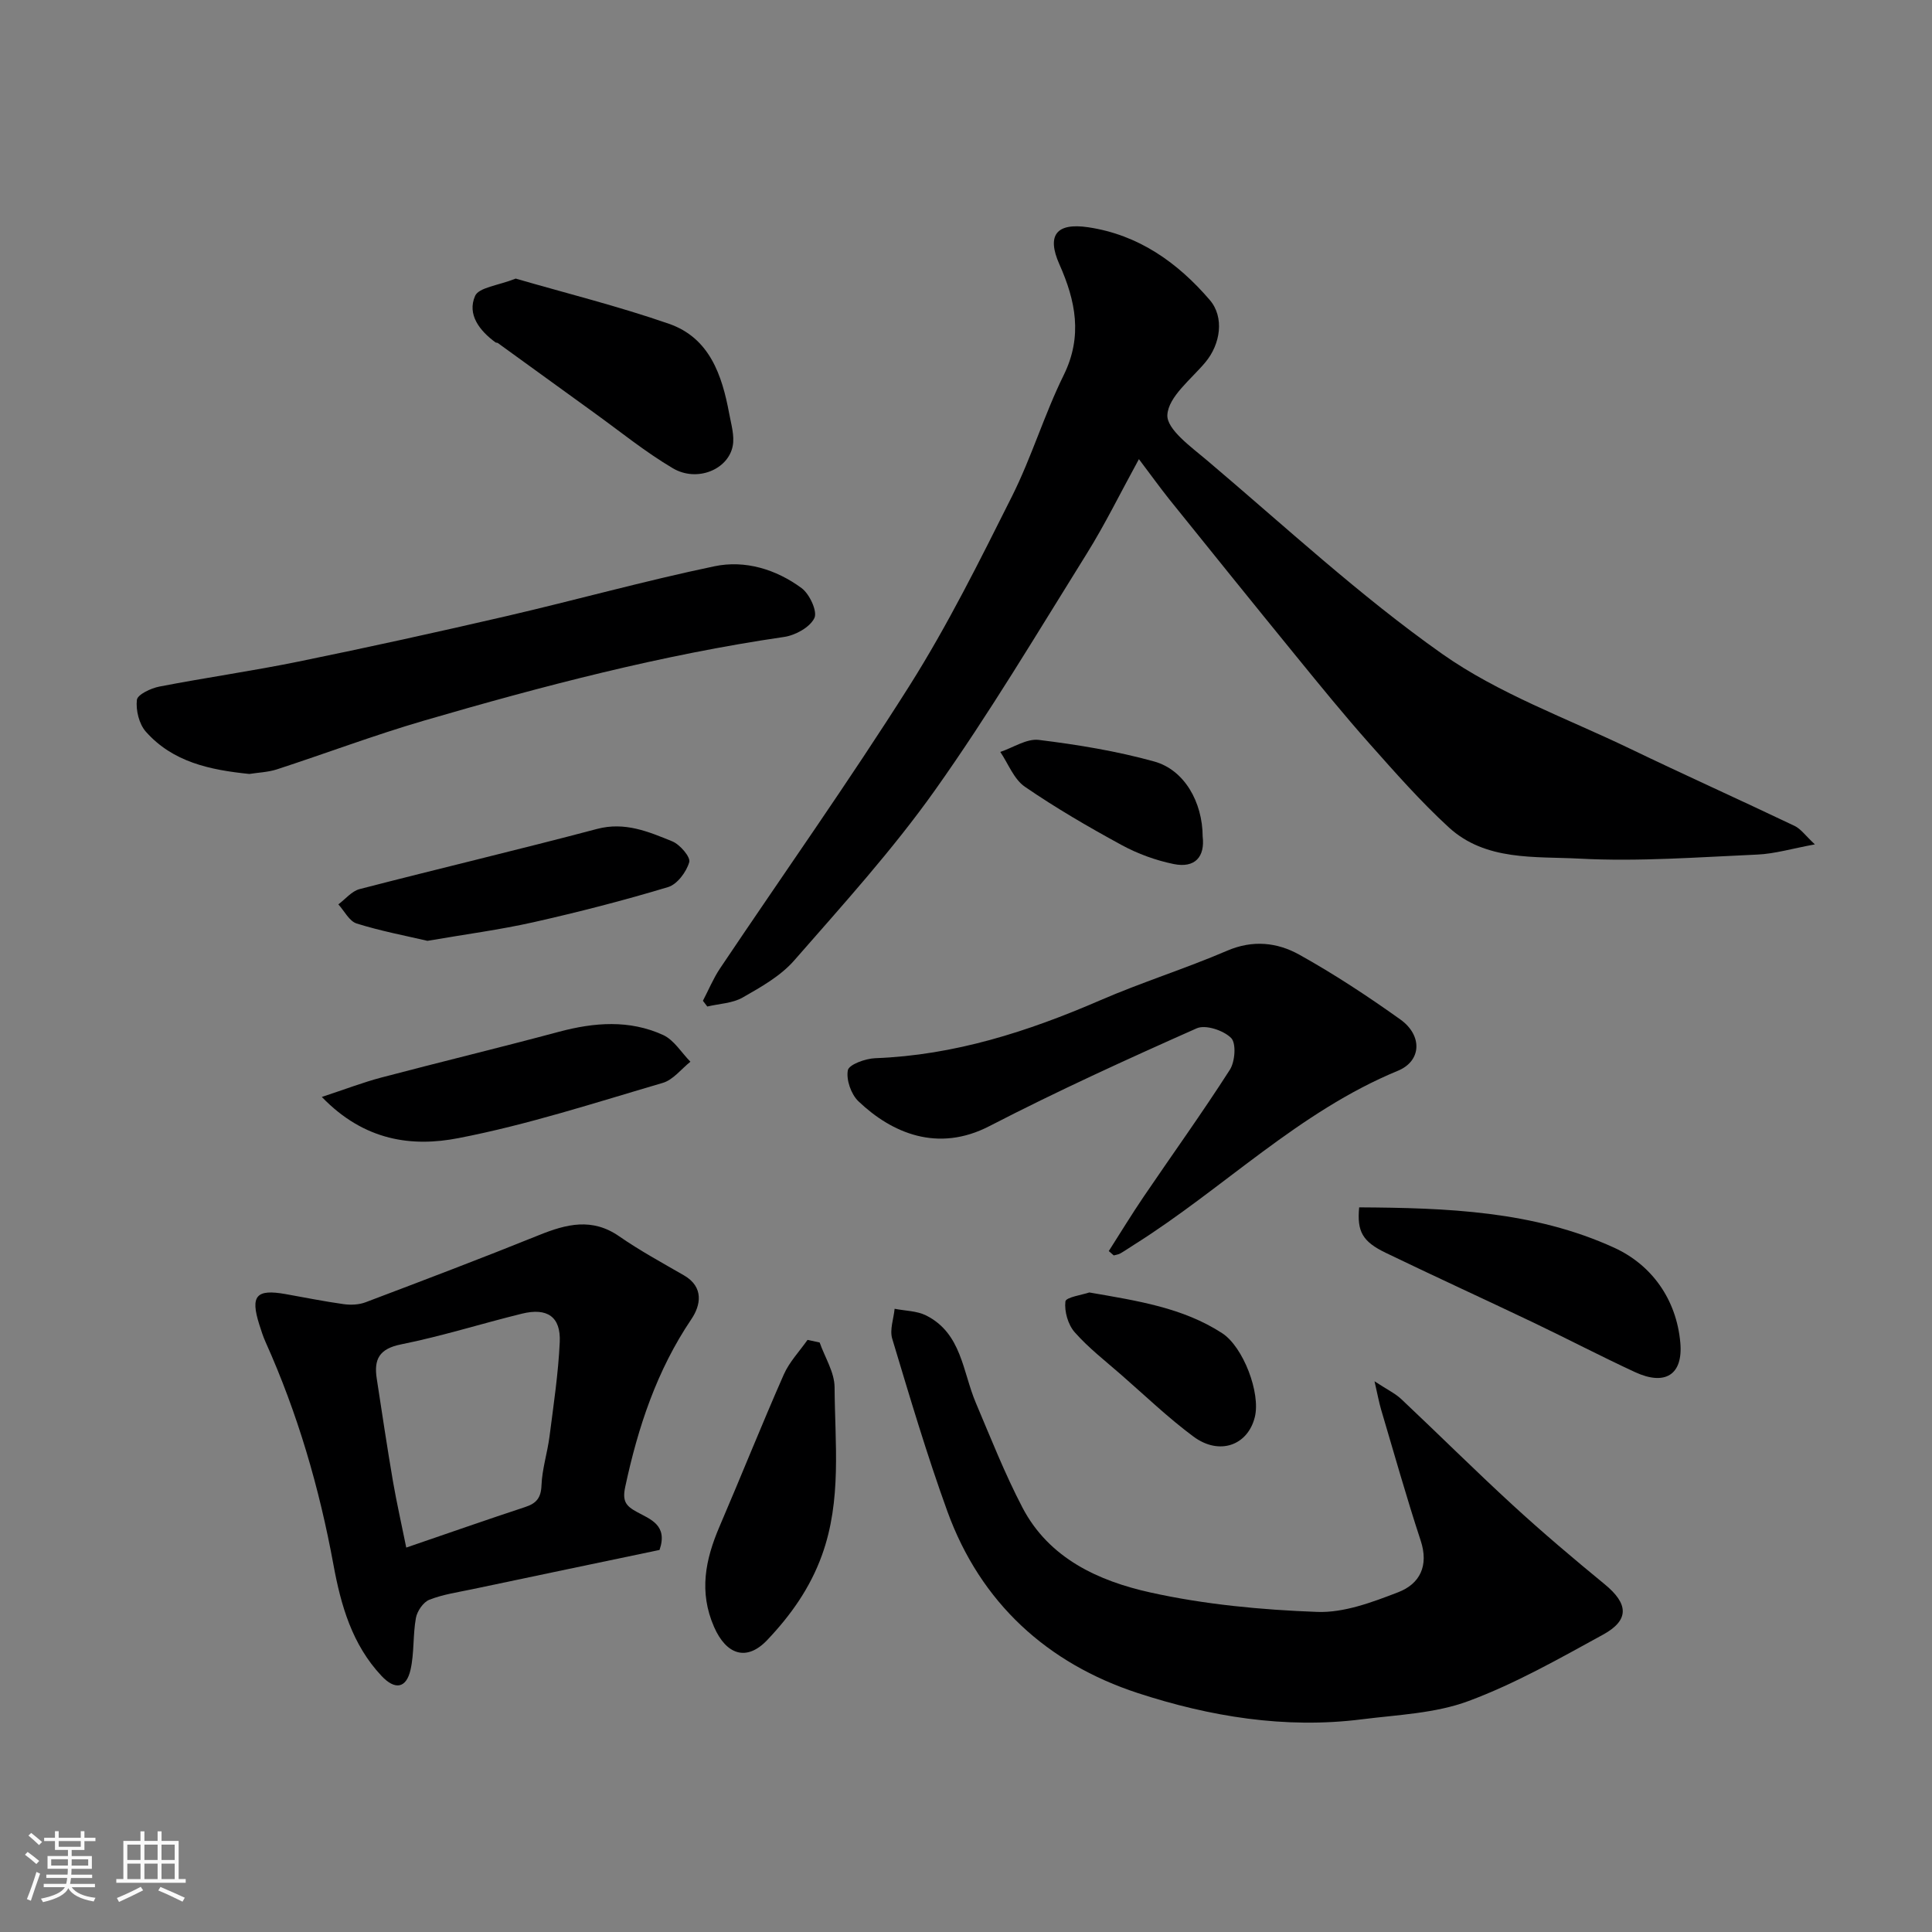 <svg enable-background="new 0 0 400 400" viewBox="0 0 400 400" xmlns="http://www.w3.org/2000/svg"><rect x="0" y="0" width="400" height="400" fill="#808080" stroke="none"/><path d="m5.17 384 .55-.58c.85.61 1.65 1.24 2.4 1.87l-.59.64c-.83-.73-1.62-1.38-2.36-1.93m1.22 9.53-.82-.34c.71-1.76 1.37-3.64 1.98-5.63.24.13.5.25.76.36-.6 1.67-1.24 3.54-1.92 5.61m-.5-13.5.57-.54c.56.44 1.31 1.06 2.26 1.87l-.64.64c-.68-.66-1.41-1.32-2.19-1.97m3.25.46h2.24v-1.36h.77v1.36h4.57v-1.36h.76v1.36h2.28v.69h-2.28v1.84h-2.64v1.26h4.18v2.64h-4.21c0 .45-.02.86-.05 1.21h4.32v.69h-4.38c-.04.34-.1.75-.19 1.22h5.15v.69h-4.82c.87 1.19 2.51 1.92 4.93 2.19-.17.31-.3.57-.37.76-2.77-.49-4.52-1.41-5.26-2.76-.56 1.26-2.3 2.23-5.24 2.9-.12-.24-.26-.48-.43-.72 2.73-.55 4.38-1.34 4.96-2.38h-4.38v-.69h4.65c.1-.38.17-.79.21-1.22h-4.32v-.69h4.4c.03-.34.05-.75.05-1.21h-4.2v-2.64h4.23v-1.26h-2.69v-1.84h-2.24zm1.46 4.46v1.29h3.45c.01-.4.02-.57.01-.53v-.32-.45h-3.46zm1.55-2.59h4.57v-1.19h-4.57zm6.11 2.59h-3.42v.77c-.01.19-.01.37-.02.53h3.44z" fill="#fafafa"/><path d="m32.63 379.16h.82v1.98h3.54v7.89h1.46v.78h-14.37v-.78h1.46v-7.89h3.54v-1.98h.82v1.98h2.73zm-3.49 11.48.5.73c-1.61.82-3.28 1.63-5 2.41-.13-.27-.28-.55-.44-.82 1.75-.72 3.4-1.49 4.94-2.32m-2.78-5.55h2.73v-3.18h-2.73zm0 3.95h2.73v-3.2h-2.73zm3.54-3.95h2.73v-3.18h-2.73zm0 3.95h2.73v-3.2h-2.73zm7.89 4.68c-1.84-.92-3.51-1.7-5.02-2.32l.45-.73c1.89.8 3.57 1.55 5.04 2.23zm-1.62-11.81h-2.73v3.18h2.73zm-2.73 7.13h2.73v-3.2h-2.73z" fill="#fafafa"/><g fill="#000001"><path d="m235.8 95.06c-3.87 7.06-7.01 13.49-10.78 19.54-10.27 16.46-20.21 33.17-31.42 48.97-8.81 12.42-19.13 23.79-29.17 35.28-2.82 3.23-6.88 5.51-10.68 7.68-2.1 1.2-4.85 1.27-7.31 1.86-.3-.4-.61-.8-.91-1.19 1.17-2.23 2.14-4.6 3.53-6.68 13.08-19.5 26.68-38.68 39.22-58.52 7.92-12.54 14.56-25.92 21.22-39.2 4.08-8.13 6.71-16.98 10.73-25.14 3.97-8.06 2.46-15.4-.9-22.95-2.66-5.99-.65-8.64 5.96-7.66 10.42 1.55 18.51 7.29 25.18 15.06 3.05 3.55 2.25 9.13-.93 12.92-2.94 3.51-7.63 7.1-7.85 10.87-.17 2.99 4.95 6.65 8.22 9.42 16.05 13.58 31.54 27.97 48.66 40.05 11.73 8.27 25.76 13.31 38.85 19.61 11.32 5.45 22.78 10.6 34.12 16.01 1.32.63 2.27 2.03 4.21 3.83-4.73.87-8.3 1.95-11.92 2.11-12.26.54-24.57 1.49-36.78.84-9.24-.49-19.45.54-27.1-6.48-5.84-5.36-11.12-11.37-16.4-17.31-5.23-5.89-10.21-12.01-15.19-18.12-8.81-10.8-17.56-21.66-26.3-32.52-1.91-2.41-3.72-4.91-6.26-8.28z"/><path d="m284.58 285.98c2.65 1.74 4.28 2.51 5.53 3.68 7.72 7.27 15.25 14.76 23.07 21.94 6.17 5.67 12.58 11.09 19.06 16.41 4.9 4.02 5.17 7.4-.34 10.42-9.09 4.98-18.21 10.17-27.88 13.76-6.89 2.56-14.67 2.84-22.1 3.78-15.87 2.01-31.48-.58-46.35-5.44-18.73-6.13-32.56-18.68-39.43-37.63-4.26-11.75-7.81-23.77-11.42-35.75-.55-1.84.3-4.11.5-6.18 2.18.43 4.58.42 6.5 1.37 7.38 3.69 7.57 11.63 10.31 18.09 3.09 7.29 6 14.69 9.66 21.7 5.51 10.54 15.77 15.2 26.46 17.57 11.28 2.5 22.99 3.6 34.56 4.03 5.55.21 11.41-2.01 16.76-4.07 4.5-1.73 6.39-5.48 4.66-10.72-2.95-8.95-5.49-18.04-8.18-27.08-.44-1.49-.71-3.01-1.37-5.88z"/><path d="m136.55 320.9c-12.89 2.7-25.79 5.39-38.67 8.11-3.02.64-6.14 1.08-8.99 2.2-1.26.5-2.52 2.35-2.78 3.77-.64 3.52-.33 7.24-1.11 10.71-.89 3.93-3.25 4.23-6.01 1.29-6.09-6.48-8.41-14.62-9.95-23-2.92-15.92-7.41-31.33-14.05-46.11-.53-1.18-.92-2.42-1.31-3.65-1.88-5.95-.63-7.38 5.46-6.29 4 .71 7.99 1.52 12.01 2.08 1.48.2 3.17.13 4.54-.39 12.02-4.55 24.03-9.11 35.95-13.92 5.66-2.28 10.96-3.62 16.55.26 4.28 2.97 8.88 5.47 13.4 8.08 4.23 2.44 3.47 6.24 1.55 9.08-7.16 10.61-11.04 22.34-13.69 34.7-.64 2.99.12 3.97 2.44 5.23 2.76 1.51 6.43 2.71 4.66 7.85zm-52.44-.49c8.64-2.96 16.6-5.75 24.61-8.39 2.32-.76 3.29-1.88 3.39-4.5.13-3.39 1.22-6.72 1.66-10.11.83-6.5 1.82-13.01 2.12-19.55.24-5.23-2.57-7.17-7.82-5.88-8.36 2.05-16.6 4.67-25.04 6.36-4.55.91-5.64 3.12-5.03 7.08 1.09 7.1 2.15 14.21 3.36 21.29.77 4.44 1.77 8.84 2.75 13.7z"/><path d="m229.56 259.02c2.4-3.75 4.71-7.56 7.21-11.24 5.95-8.77 12.15-17.38 17.86-26.3 1.08-1.69 1.35-5.49.26-6.58-1.57-1.57-5.29-2.81-7.12-2-14.46 6.42-28.89 13-42.94 20.26-10.67 5.51-20.18 1.45-27.1-5.15-1.52-1.45-2.57-4.46-2.19-6.43.23-1.18 3.62-2.41 5.64-2.49 16.41-.61 31.64-5.51 46.56-11.97 8.64-3.75 17.68-6.57 26.34-10.29 5.31-2.28 10.36-1.71 14.9.81 7.24 4.03 14.21 8.62 20.96 13.44 4.57 3.27 4.42 8.57-.52 10.61-20.56 8.48-36.13 24.39-54.58 35.99-.97.61-1.9 1.26-2.89 1.83-.4.23-.9.28-1.36.41-.35-.3-.69-.6-1.03-.9z"/><path d="m51.63 160.24c-8.19-.83-15.86-2.47-21.43-8.75-1.41-1.59-2.1-4.45-1.86-6.58.12-1.11 2.9-2.42 4.65-2.76 9.6-1.86 19.3-3.23 28.88-5.19 14.34-2.93 28.65-6.08 42.91-9.38 14.41-3.34 28.67-7.32 43.14-10.34 6.35-1.33 12.76.63 18.04 4.52 1.65 1.22 3.32 4.82 2.65 6.2-.92 1.91-3.93 3.57-6.26 3.91-25.35 3.7-50.05 10.18-74.58 17.33-10.28 3-20.32 6.79-30.51 10.11-1.84.58-3.86.64-5.63.93z"/><path d="m281.4 249.97c18.03.11 36.11.72 52.81 8.36 7.78 3.56 12.88 10.71 13.68 19.64.6 6.71-3.18 8.98-9.38 6.11-7.08-3.28-14.01-6.9-21.06-10.27-10.14-4.84-20.37-9.51-30.49-14.4-4.9-2.35-6.03-4.45-5.56-9.44z"/><path d="m106.77 57.68c10.33 3 21.2 5.7 31.74 9.36 8.39 2.92 10.98 10.6 12.46 18.58.41 2.22 1.14 4.61.73 6.72-.96 4.92-7.43 7.54-12.39 4.61-5.74-3.39-10.96-7.65-16.39-11.56-6.63-4.78-13.23-9.59-19.85-14.37-.12-.09-.35-.04-.48-.13-3.29-2.42-5.91-5.76-4.23-9.62.78-1.77 4.76-2.14 8.41-3.59z"/><path d="m169.7 277.95c1.08 3.08 3.07 6.16 3.09 9.25.07 11.64 1.52 23.37-2.62 34.8-2.47 6.84-6.5 12.47-11.33 17.56-4.28 4.5-8.48 3.03-11-2.72-3.18-7.26-1.8-13.96 1.13-20.79 4.49-10.46 8.71-21.04 13.3-31.46 1.15-2.61 3.25-4.8 4.92-7.18.84.18 1.67.36 2.51.54z"/><path d="m66.63 227.11c4.86-1.6 8.52-3.01 12.29-4.01 12.25-3.23 24.57-6.2 36.8-9.48 7.32-1.96 14.59-2.52 21.56.66 2.26 1.03 3.8 3.65 5.66 5.54-1.89 1.5-3.57 3.75-5.72 4.38-14.03 4.11-28.01 8.68-42.33 11.44-9.46 1.84-19.4.67-28.26-8.53z"/><path d="m88.5 194.79c-4.62-1.08-9.73-2.04-14.66-3.59-1.53-.48-2.54-2.59-3.79-3.96 1.46-1.08 2.77-2.74 4.4-3.16 16.37-4.24 32.82-8.13 49.17-12.46 5.76-1.52 10.64.57 15.56 2.57 1.6.65 3.83 3.26 3.52 4.31-.59 2.03-2.49 4.59-4.38 5.16-9.18 2.77-18.49 5.16-27.84 7.27-7 1.57-14.15 2.51-21.98 3.86z"/><path d="m225.53 267.59c10.03 1.74 19.36 3.15 27.5 8.43 4.37 2.83 8.02 12.41 6.76 17.4-1.47 5.85-7.34 7.97-12.68 4.02-5.26-3.9-10.01-8.47-14.96-12.79-3.28-2.87-6.78-5.57-9.64-8.82-1.39-1.57-2.17-4.32-1.93-6.38.11-.88 3.54-1.37 4.95-1.86z"/><path d="m249 173.19c.5 4.18-1.57 6.6-6 5.7-3.71-.76-7.44-2.12-10.77-3.93-6.85-3.73-13.63-7.67-20.05-12.08-2.27-1.56-3.42-4.75-5.08-7.2 2.67-.89 5.46-2.8 7.98-2.49 8.03.99 16.11 2.31 23.89 4.47 6.25 1.73 10 8.41 10.03 15.53z"/></g></svg>